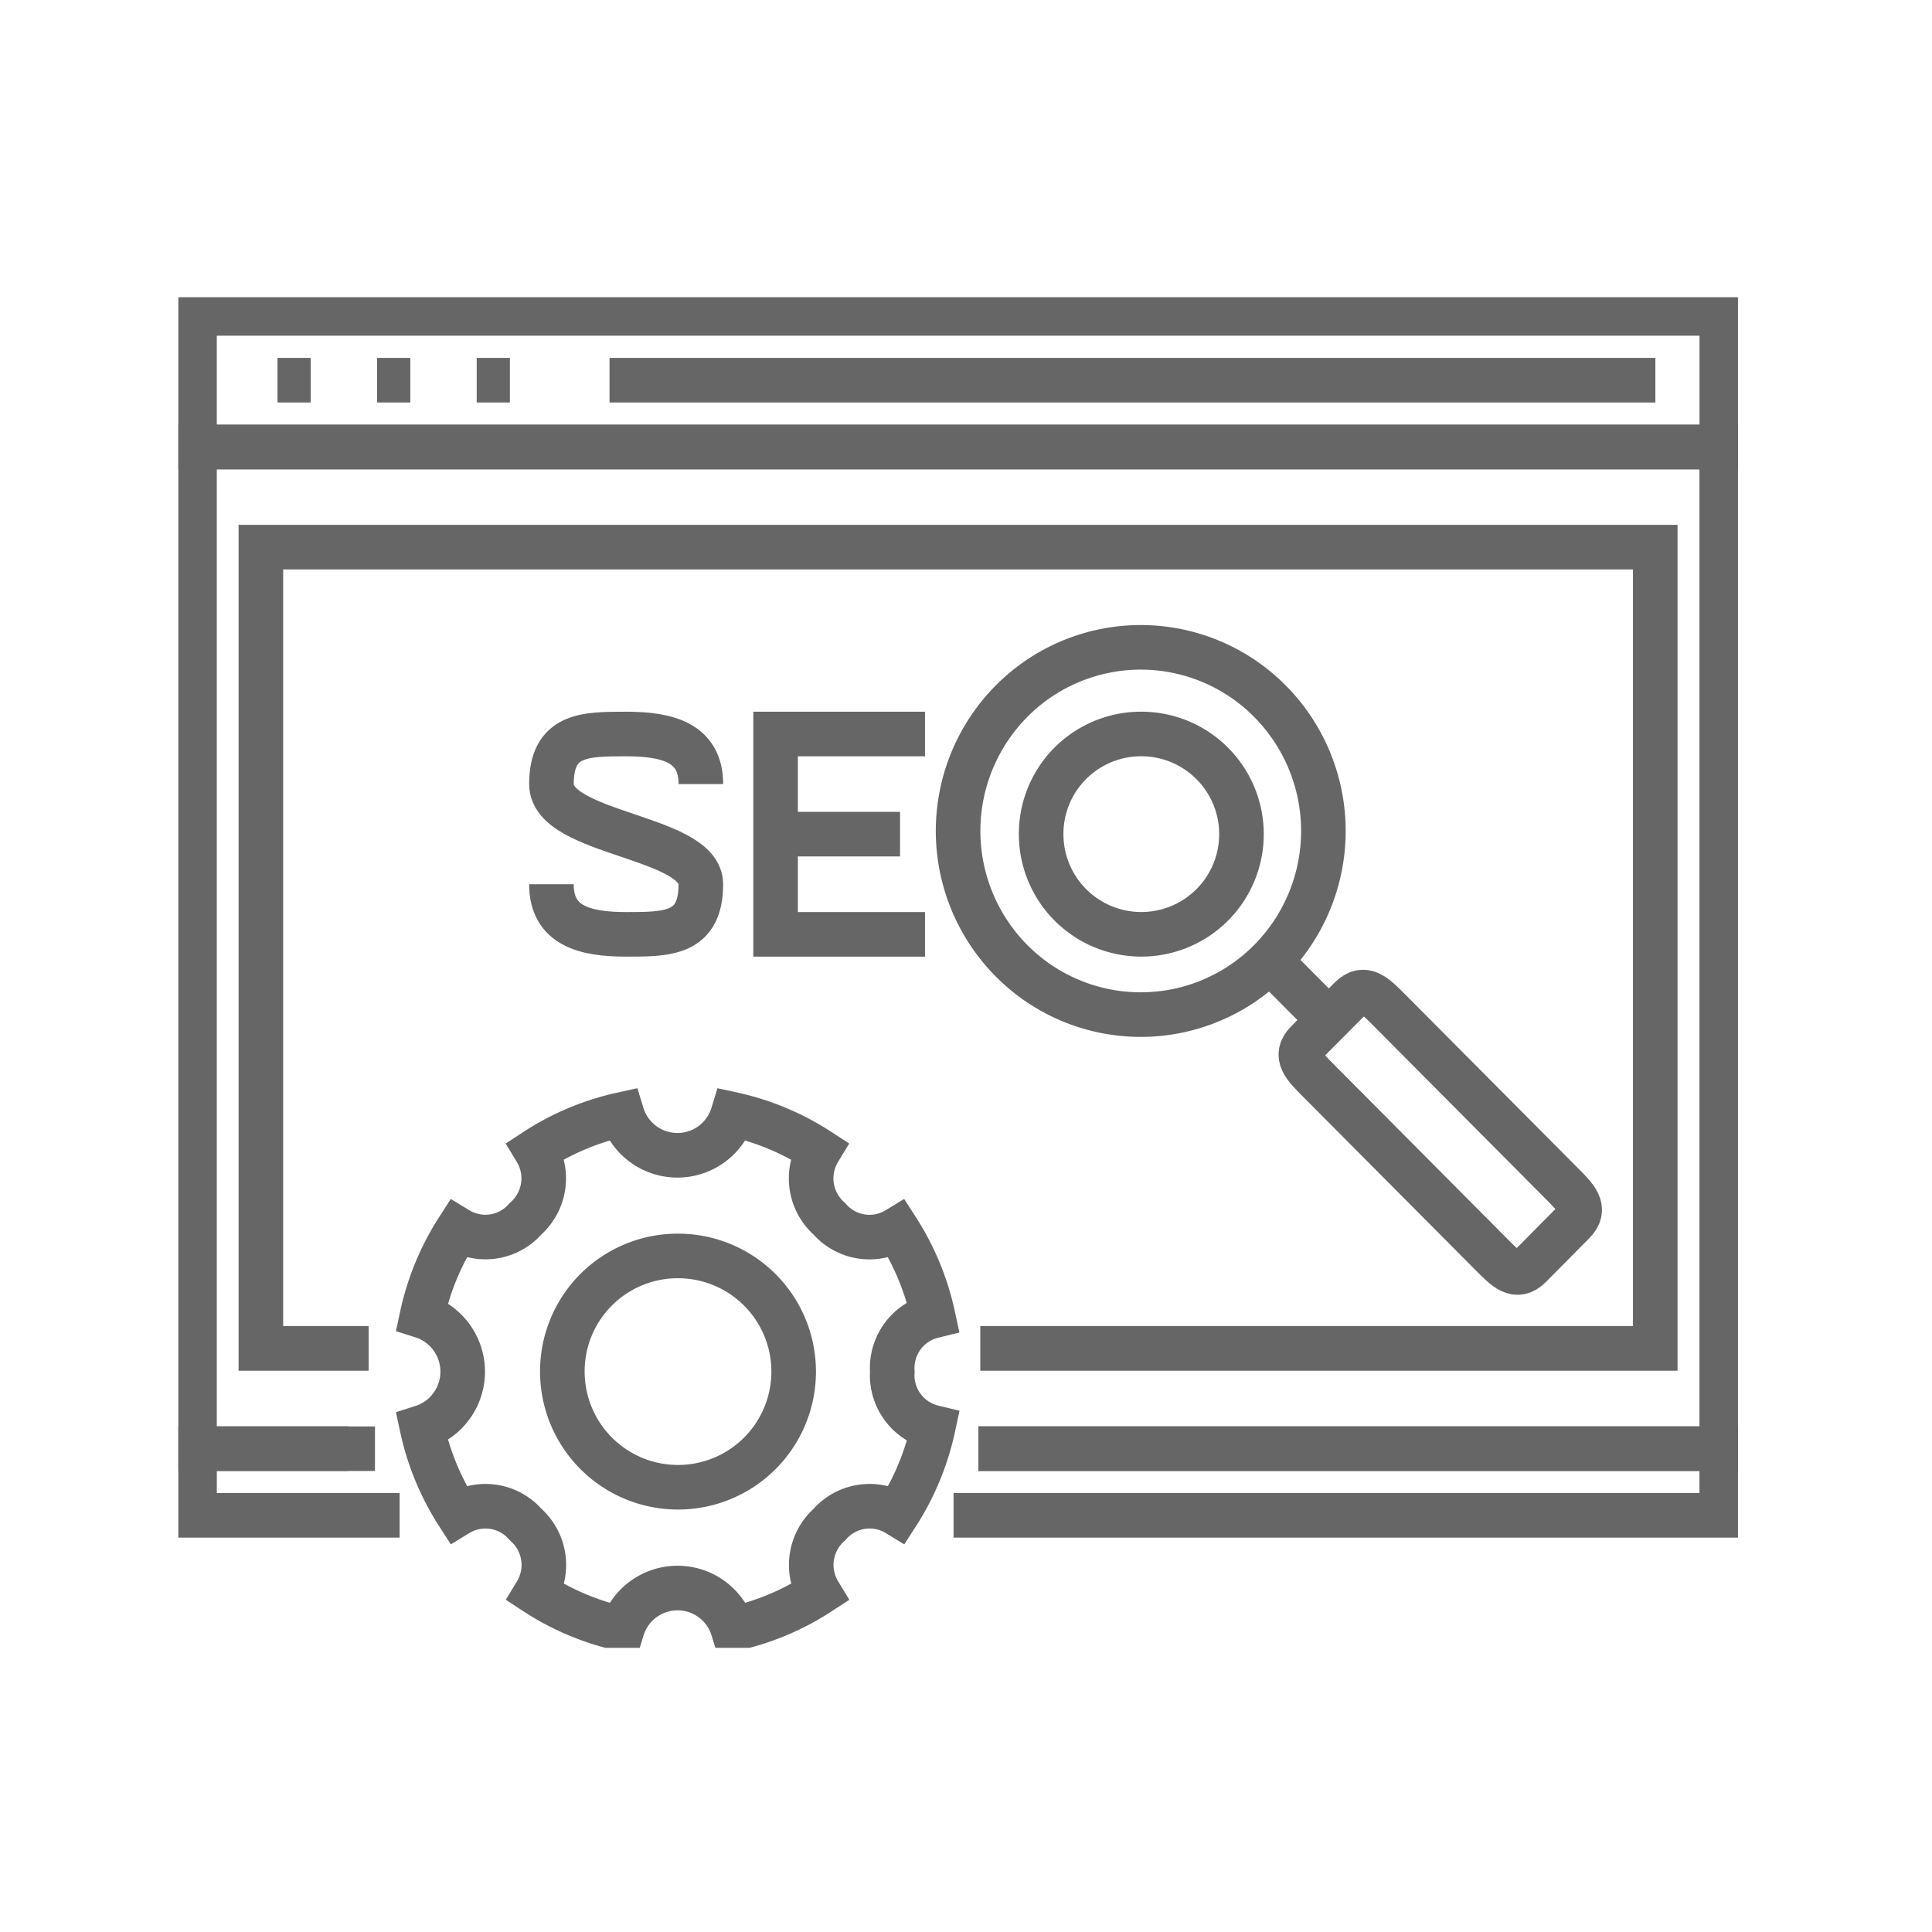 <?xml version="1.0" encoding="UTF-8"?>
<svg xmlns="http://www.w3.org/2000/svg" xmlns:xlink="http://www.w3.org/1999/xlink" width="65" height="65" viewBox="0 0 65 65">
  <defs>
    <clipPath id="clip-path">
      <rect id="Rectangle_3889" data-name="Rectangle 3889" width="65" height="65" transform="translate(5153 2315)" fill="#fff" stroke="#707070" stroke-width="1"></rect>
    </clipPath>
    <clipPath id="clip-path-2">
      <rect id="Rectangle_3392" data-name="Rectangle 3392" width="52.472" height="45.438" fill="none" stroke="#666" stroke-width="1.5"></rect>
    </clipPath>
  </defs>
  <g id="Better_Search_Engine_Optimization_icon" data-name="Better Search Engine Optimization icon" transform="translate(-5153 -2315)" clip-path="url(#clip-path)">
    <g id="Group_9335" data-name="Group 9335" transform="translate(651 -5697)">
      <g id="Group_9268" data-name="Group 9268" transform="translate(4508 8022)">
        <g id="Group_9267" data-name="Group 9267" transform="translate(0 0)" clip-path="url(#clip-path-2)">
          <path id="Path_9044" data-name="Path 9044" d="M38.237,85.8a3.891,3.891,0,1,1-3.87,3.892A3.881,3.881,0,0,1,38.237,85.8Z" transform="translate(-21.447 -53.545)" fill="none" stroke="#666" stroke-miterlimit="10" stroke-width="1.5"></path>
          <path id="Path_9045" data-name="Path 9045" d="M37.619,81.793a1.8,1.8,0,0,1,1.37-1.87,8.83,8.83,0,0,0-1.206-2.917,1.79,1.79,0,0,1-2.283-.354,1.815,1.815,0,0,1-.349-2.3,8.728,8.728,0,0,0-2.9-1.213,1.947,1.947,0,0,1-3.723,0,8.72,8.72,0,0,0-2.9,1.213,1.815,1.815,0,0,1-.35,2.3A1.79,1.79,0,0,1,23,77.006a8.818,8.818,0,0,0-1.205,2.917,1.964,1.964,0,0,1,0,3.744A8.812,8.812,0,0,0,23,86.584a1.79,1.79,0,0,1,2.282.354,1.814,1.814,0,0,1,.35,2.3,8.7,8.7,0,0,0,2.9,1.213,1.947,1.947,0,0,1,3.723,0,8.713,8.713,0,0,0,2.9-1.213,1.814,1.814,0,0,1,.349-2.3,1.79,1.79,0,0,1,2.283-.354,8.824,8.824,0,0,0,1.206-2.917A1.8,1.8,0,0,1,37.619,81.793Z" transform="translate(-13.598 -45.647)" fill="none" stroke="#666" stroke-miterlimit="10" stroke-width="1.5"></path>
          <rect id="Rectangle_3391" data-name="Rectangle 3391" width="51.384" height="4.493" transform="translate(0.544 0.544)" fill="none" stroke="#666" stroke-miterlimit="10" stroke-width="1.5"></rect>
          <path id="Path_9046" data-name="Path 9046" d="M8.348,105.29h-6.9v-2.244H6.624" transform="translate(-0.903 -64.308)" fill="none" stroke="#666" stroke-miterlimit="10" stroke-width="1.5"></path>
          <path id="Path_9047" data-name="Path 9047" d="M70.213,103.045h25.01v2.244H69.378" transform="translate(-43.297 -64.308)" fill="none" stroke="#666" stroke-miterlimit="10" stroke-width="1.5"></path>
          <line id="Line_1366" data-name="Line 1366" x2="35.186" transform="translate(14.507 2.791)" fill="none" stroke="#666" stroke-miterlimit="10" stroke-width="1.5"></line>
          <path id="Path_9048" data-name="Path 9048" d="M31.592,49.324H54.3V22.366H7.388V49.324h3.625" transform="translate(-4.611 -13.958)" fill="none" stroke="#666" stroke-miterlimit="10" stroke-width="1.5"></path>
          <path id="Path_9049" data-name="Path 9049" d="M7.52,47.1H1.448V13.4H52.83V47.1H27.82" transform="translate(-0.904 -8.36)" fill="none" stroke="#666" stroke-miterlimit="10" stroke-width="1.5"></path>
          <line id="Line_1367" data-name="Line 1367" x2="1.117" transform="translate(10.038 2.791)" fill="none" stroke="#666" stroke-miterlimit="10" stroke-width="1.5"></line>
          <line id="Line_1368" data-name="Line 1368" x2="1.117" transform="translate(6.687 2.791)" fill="none" stroke="#666" stroke-miterlimit="10" stroke-width="1.5"></line>
          <line id="Line_1369" data-name="Line 1369" x2="1.117" transform="translate(3.336 2.791)" fill="none" stroke="#666" stroke-miterlimit="10" stroke-width="1.5"></line>
          <path id="Path_9050" data-name="Path 9050" d="M58.478,39.09H53.451v6.74h5.027" transform="translate(-33.357 -24.395)" fill="none" stroke="#666" stroke-miterlimit="10" stroke-width="1.5"></path>
          <line id="Line_1370" data-name="Line 1370" x2="4.189" transform="translate(20.092 18.064)" fill="none" stroke="#666" stroke-miterlimit="10" stroke-width="1.5"></line>
          <path id="Path_9051" data-name="Path 9051" d="M33.389,44.145c0,1.4,1.125,1.685,2.514,1.685s2.513,0,2.513-1.685c0-1.633-5.026-1.668-5.026-3.37,0-1.685,1.125-1.685,2.514-1.685s2.513.289,2.513,1.685" transform="translate(-20.837 -24.395)" fill="none" stroke="#666" stroke-miterlimit="10" stroke-width="1.5"></path>
          <path id="Path_9052" data-name="Path 9052" d="M80.567,39.088a3.37,3.37,0,1,1-3.351,3.37A3.361,3.361,0,0,1,80.567,39.088Z" transform="translate(-48.188 -24.394)" fill="none" stroke="#666" stroke-miterlimit="10" stroke-width="1.5"></path>
          <path id="Path_9053" data-name="Path 9053" d="M109.63,69.931,108.175,71.4c-.47.473-.838.075-1.309-.4l-5.8-5.831c-.471-.473-.866-.844-.394-1.317l1.455-1.463c.471-.473.839-.076,1.309.394l5.8,5.832C109.706,69.088,110.1,69.458,109.63,69.931Z" transform="translate(-62.694 -38.8)" fill="none" stroke="#666" stroke-miterlimit="10" stroke-width="1.5"></path>
          <path id="Path_9054" data-name="Path 9054" d="M80.275,33.141a6.2,6.2,0,0,1,0,8.738,6.12,6.12,0,0,1-8.655.033l-.033-.033a6.2,6.2,0,0,1,0-8.738,6.12,6.12,0,0,1,8.655-.033Z" transform="translate(-43.552 -19.553)" fill="none" stroke="#666" stroke-miterlimit="10" stroke-width="1.5"></path>
          <line id="Line_1371" data-name="Line 1371" x2="1.586" y2="1.595" transform="translate(37.118 22.721)" fill="none" stroke="#666" stroke-miterlimit="10" stroke-width="1.5"></line>
        </g>
      </g>
    </g>
  </g>
</svg>
